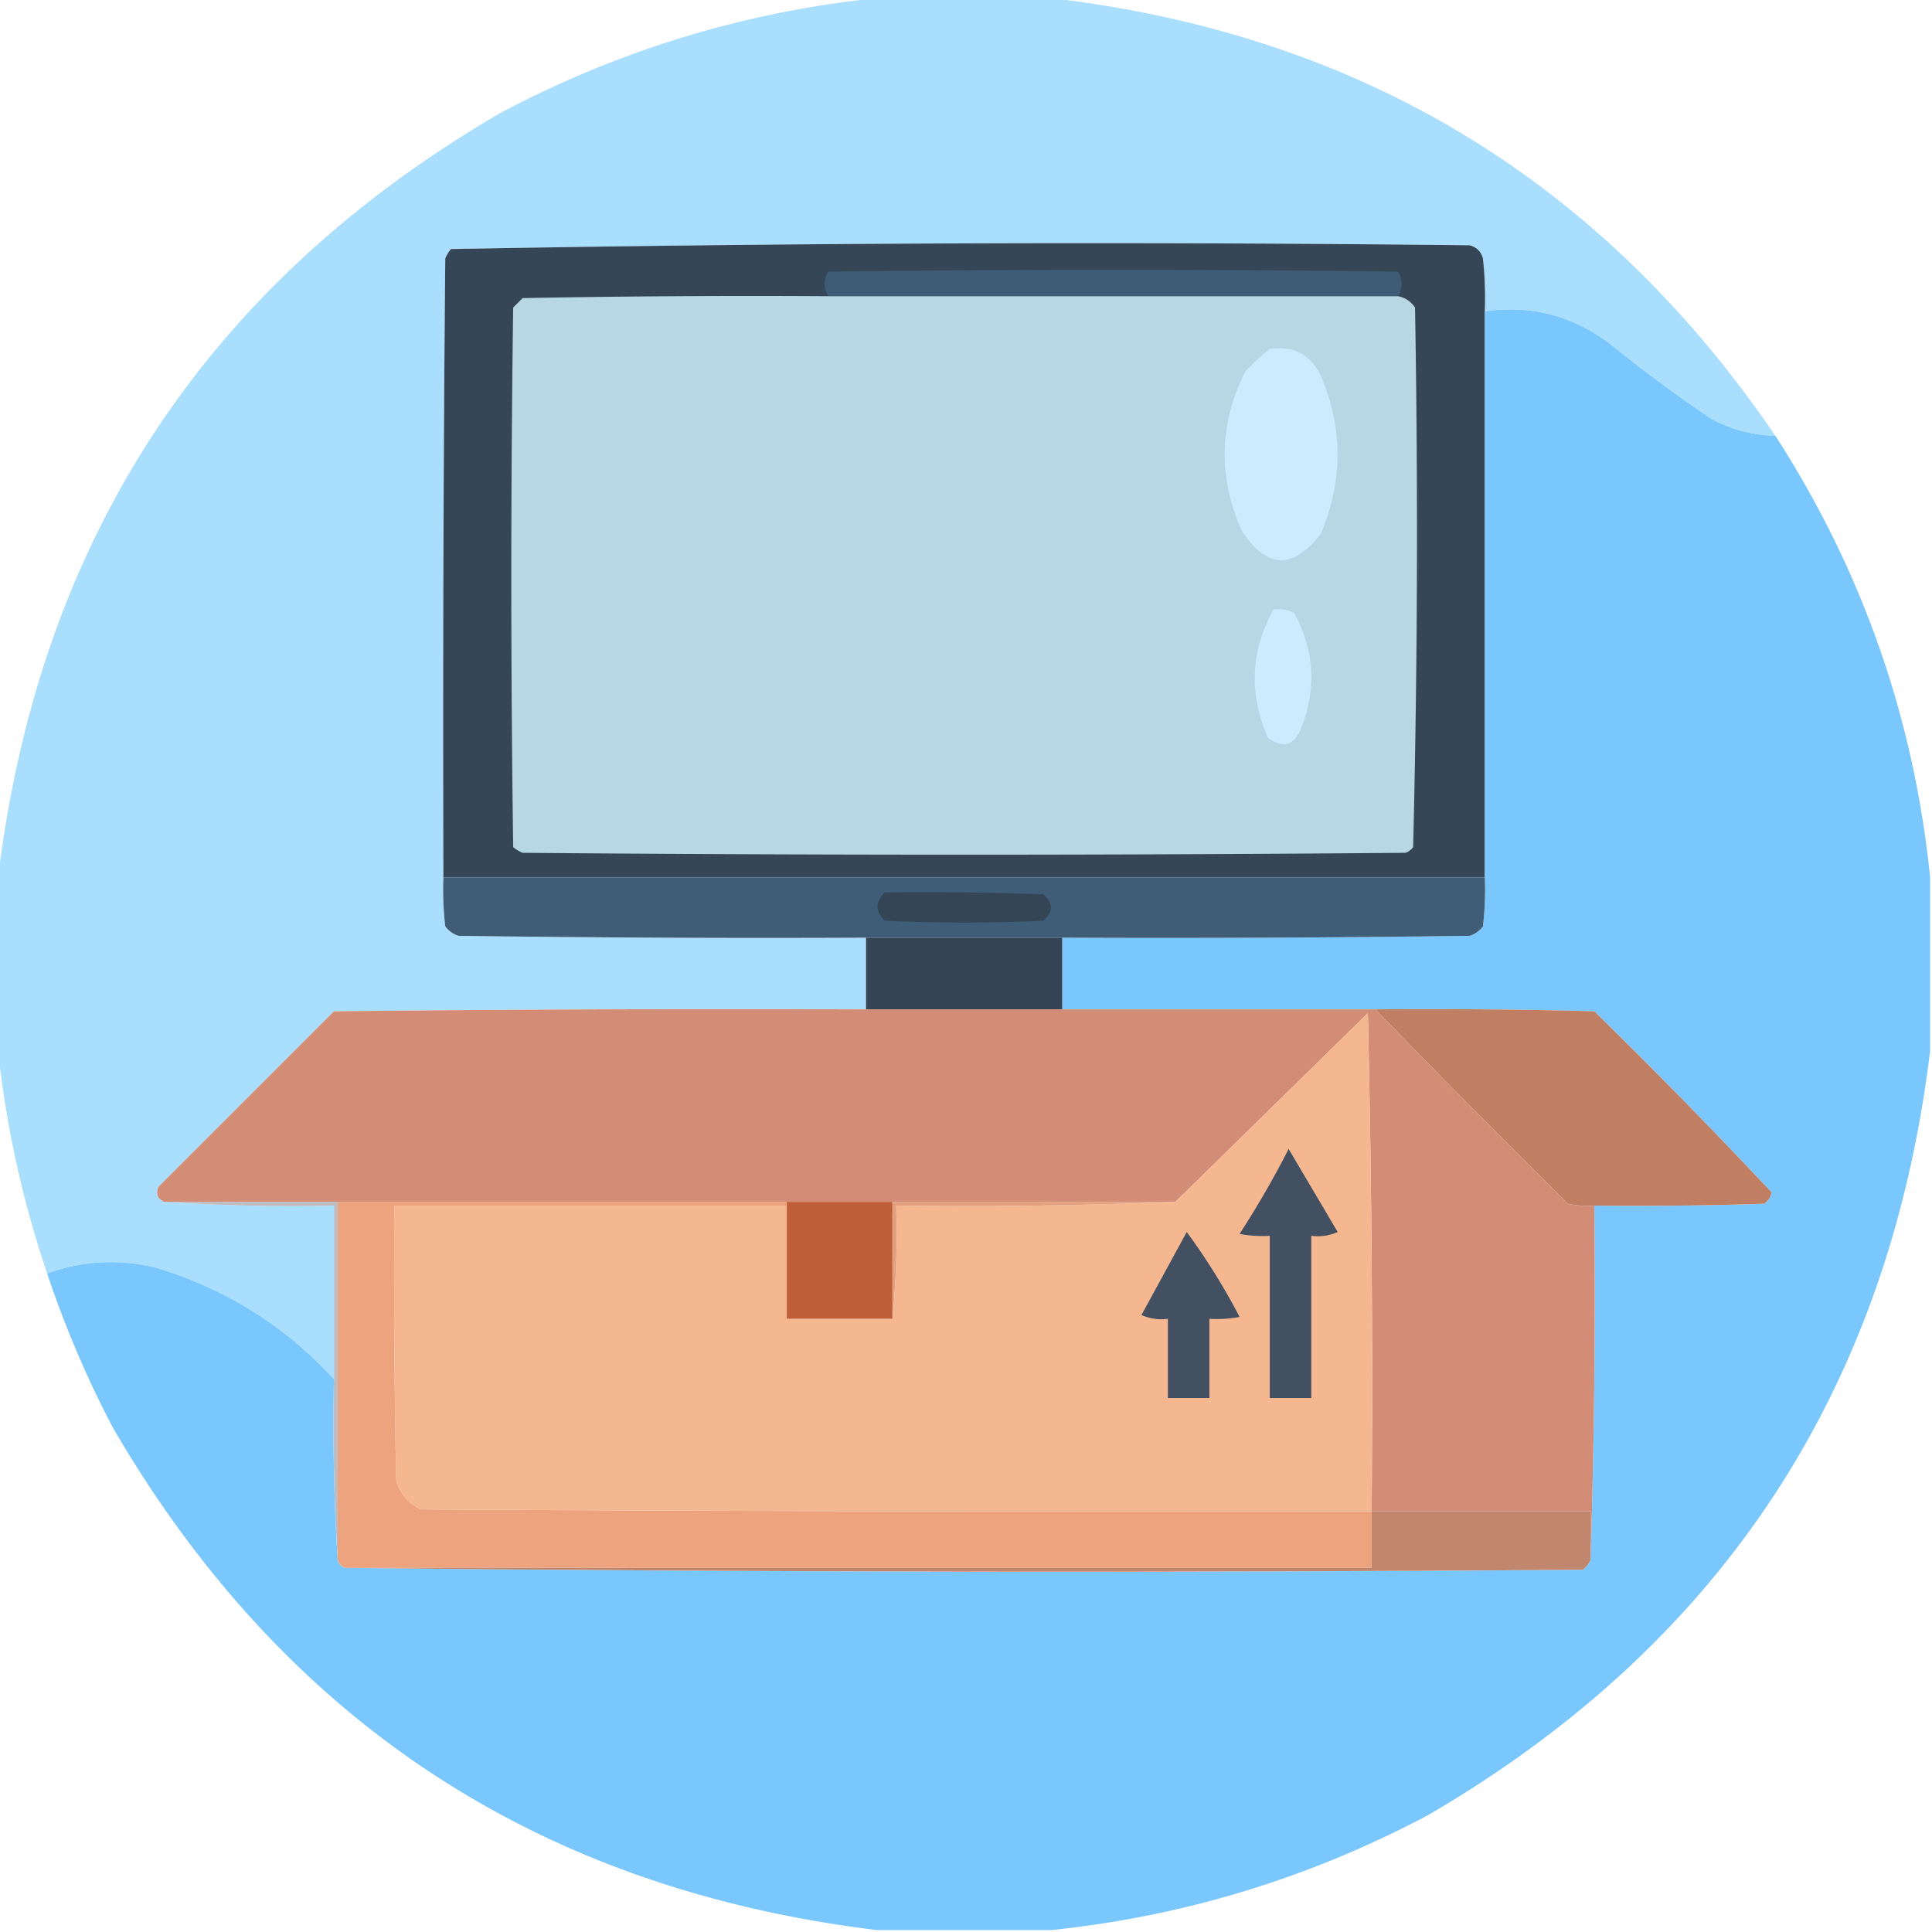 <svg xmlns="http://www.w3.org/2000/svg" width="512" height="512" style="shape-rendering:geometricPrecision;text-rendering:geometricPrecision;image-rendering:optimizeQuality;fill-rule:evenodd;clip-rule:evenodd"><path style="opacity:.994" fill="#aadefd" d="M232.5-.5h46c81.819 9.56 145.819 48.227 192 116-6.021-.171-11.688-1.671-17-4.5a394.076 394.076 0 0 1-27-20c-9.925-7.397-20.925-10.23-33-8.5a98.433 98.433 0 0 0-.5-14c-.5-1.833-1.667-3-3.5-3.5a9147.37 9147.37 0 0 0-270 1 9.457 9.457 0 0 0-1.5 2.5c-.5 54.666-.667 109.332-.5 164a84.902 84.902 0 0 0 .5 13 6.978 6.978 0 0 0 3.5 2.5c35.998.5 71.998.667 108 .5v19c-47.001-.167-94.001 0-141 .5L42 314.5c-.773 1.852-.273 3.186 1.5 4a507.055 507.055 0 0 0 45 1v46c-12.934-14.084-28.6-23.917-47-29.5-9.883-2.436-19.55-1.936-29 1.5-6.522-19.289-10.856-38.955-13-59v-46C10.387 142.857 54.72 75.357 132.5 30c31.471-16.695 64.804-26.861 100-30.5z"/><path style="opacity:1" fill="#354656" d="M393.5 82.5v150h-276c-.167-54.668 0-109.334.5-164a9.457 9.457 0 0 1 1.5-2.5 9147.37 9147.37 0 0 1 270-1c1.833.5 3 1.667 3.5 3.5.499 4.655.666 9.322.5 14z"/><path style="opacity:1" fill="#3e5c76" d="M370.5 78.5h-151c-1.268-2.17-1.268-4.337 0-6.5a5700.215 5700.215 0 0 1 151 0c1.268 2.163 1.268 4.33 0 6.5z"/><path style="opacity:1" fill="#b8d7e5" d="M219.5 78.5h151c1.871.359 3.371 1.359 4.5 3 .828 47.708.662 95.374-.5 143a4.457 4.457 0 0 1-2 1.5c-78 .667-156 .667-234 0a9.454 9.454 0 0 1-2.5-1.5 5109.945 5109.945 0 0 1 0-143l2.5-2.5c26.998-.5 53.998-.667 81-.5z"/><path style="opacity:1" fill="#79c7fc" d="M470.5 115.5c23.021 35.731 36.688 74.731 41 117v46c-10.888 89.644-55.221 157.144-133 202.5-31.471 16.695-64.804 26.861-100 30.5h-46c-89.644-10.888-157.144-55.221-202.5-133a276.801 276.801 0 0 1-17.5-41c9.45-3.436 19.117-3.936 29-1.5 18.4 5.583 34.066 15.416 47 29.5a576.585 576.585 0 0 0 1 48c.333 1 1 1.667 2 2a17935.482 17935.482 0 0 0 328 .5c.881-.708 1.547-1.542 2-2.5a2209.105 2209.105 0 0 0 1-94c15.004.167 30.004 0 45-.5 1.074-.739 1.741-1.739 2-3a1590.61 1590.61 0 0 0-47-48c-19.33-.5-38.664-.667-58-.5h-83v-19c36.002.167 72.002 0 108-.5a6.978 6.978 0 0 0 3.5-2.5c.499-4.321.666-8.654.5-13v-150c12.075-1.73 23.075 1.103 33 8.5a394.076 394.076 0 0 0 27 20c5.312 2.829 10.979 4.329 17 4.5z"/><path style="opacity:1" fill="#caecfe" d="M336.5 92.5c6.239-.964 10.739 1.369 13.5 7 5.96 13.989 5.96 27.989 0 42-7.417 9.6-14.417 9.267-21-1-6.265-14.194-5.932-28.194 1-42a53.848 53.848 0 0 1 6.5-6zM337.5 161.5c1.967-.239 3.801.094 5.5 1 5.254 9.643 5.921 19.643 2 30-1.805 5.047-4.805 6.047-9 3-5.096-11.693-4.596-23.027 1.5-34z"/><path style="opacity:1" fill="#3f5d76" d="M117.5 232.5h276a84.902 84.902 0 0 1-.5 13 6.978 6.978 0 0 1-3.5 2.5c-35.998.5-71.998.667-108 .5h-52c-36.002.167-72.002 0-108-.5a6.978 6.978 0 0 1-3.5-2.5 84.902 84.902 0 0 1-.5-13z"/><path style="opacity:1" fill="#344556" d="M234.5 236.5c14.004-.167 28.004 0 42 .5 2.667 2.333 2.667 4.667 0 7-14 .667-28 .667-42 0-2.586-2.494-2.586-4.994 0-7.5z"/><path style="opacity:1" fill="#344454" d="M229.5 248.5h52v19h-52v-19z"/><path style="opacity:1" fill="#d38d77" d="M229.5 267.5h135a3703.537 3703.537 0 0 0 51 51.5c2.31.497 4.643.663 7 .5.332 31.504-.002 62.838-1 94v-13h-58c.333-44.005 0-88.005-1-132l-51 50h-268c-1.773-.814-2.273-2.148-1.5-4L88.5 268c46.999-.5 93.999-.667 141-.5z"/><path style="opacity:1" fill="#c07e62" d="M364.5 267.5c19.336-.167 38.67 0 58 .5a1590.61 1590.61 0 0 1 47 48c-.259 1.261-.926 2.261-2 3-14.996.5-29.996.667-45 .5a24.935 24.935 0 0 1-7-.5 3703.537 3703.537 0 0 1-51-51.5z"/><path style="opacity:1" fill="#f4b78f" d="M363.5 400.5c-84.001.167-168.001 0-252-.5-3.228-1.563-5.395-4.063-6.5-7.5-.5-24.331-.667-48.664-.5-73h104v30h28c.994-9.819 1.327-19.819 1-30 24.839.331 49.506-.002 74-1l51-50c1 43.995 1.333 87.995 1 132z"/><path style="opacity:1" fill="#425061" d="M341.5 304.5c4.307 7.27 8.64 14.603 13 22a13.116 13.116 0 0 1-7 1v43h-11v-43a32.462 32.462 0 0 1-8-.5 251.837 251.837 0 0 0 13-22.5z"/><path style="opacity:1" fill="#e3a07f" d="M236.5 318.5h75a1369.272 1369.272 0 0 1-74 1c.327 10.181-.006 20.181-1 30v-31z"/><path style="opacity:1" fill="#bdbcc2" d="M43.5 318.5h46v95a576.585 576.585 0 0 1-1-48v-46a507.055 507.055 0 0 1-45-1z"/><path style="opacity:1" fill="#eda37d" d="M89.5 318.5h119v1h-104c-.167 24.336 0 48.669.5 73 1.105 3.437 3.272 5.937 6.5 7.5 83.999.5 167.999.667 252 .5v15h-272c-1-.333-1.667-1-2-2v-95z"/><path style="opacity:1" fill="#bf5f3a" d="M208.5 318.5h28v31h-28v-31z"/><path style="opacity:1" fill="#425061" d="M314.5 326.5a171.486 171.486 0 0 1 14 22.5 32.462 32.462 0 0 1-8 .5v21h-11v-21a13.116 13.116 0 0 1-7-1c4.025-7.387 8.025-14.721 12-22z"/><path style="opacity:1" fill="#c0866e" d="M363.5 400.5h58v13c-.453.958-1.119 1.792-2 2.5-109.501.833-218.834.666-328-.5h272v-15z"/></svg>